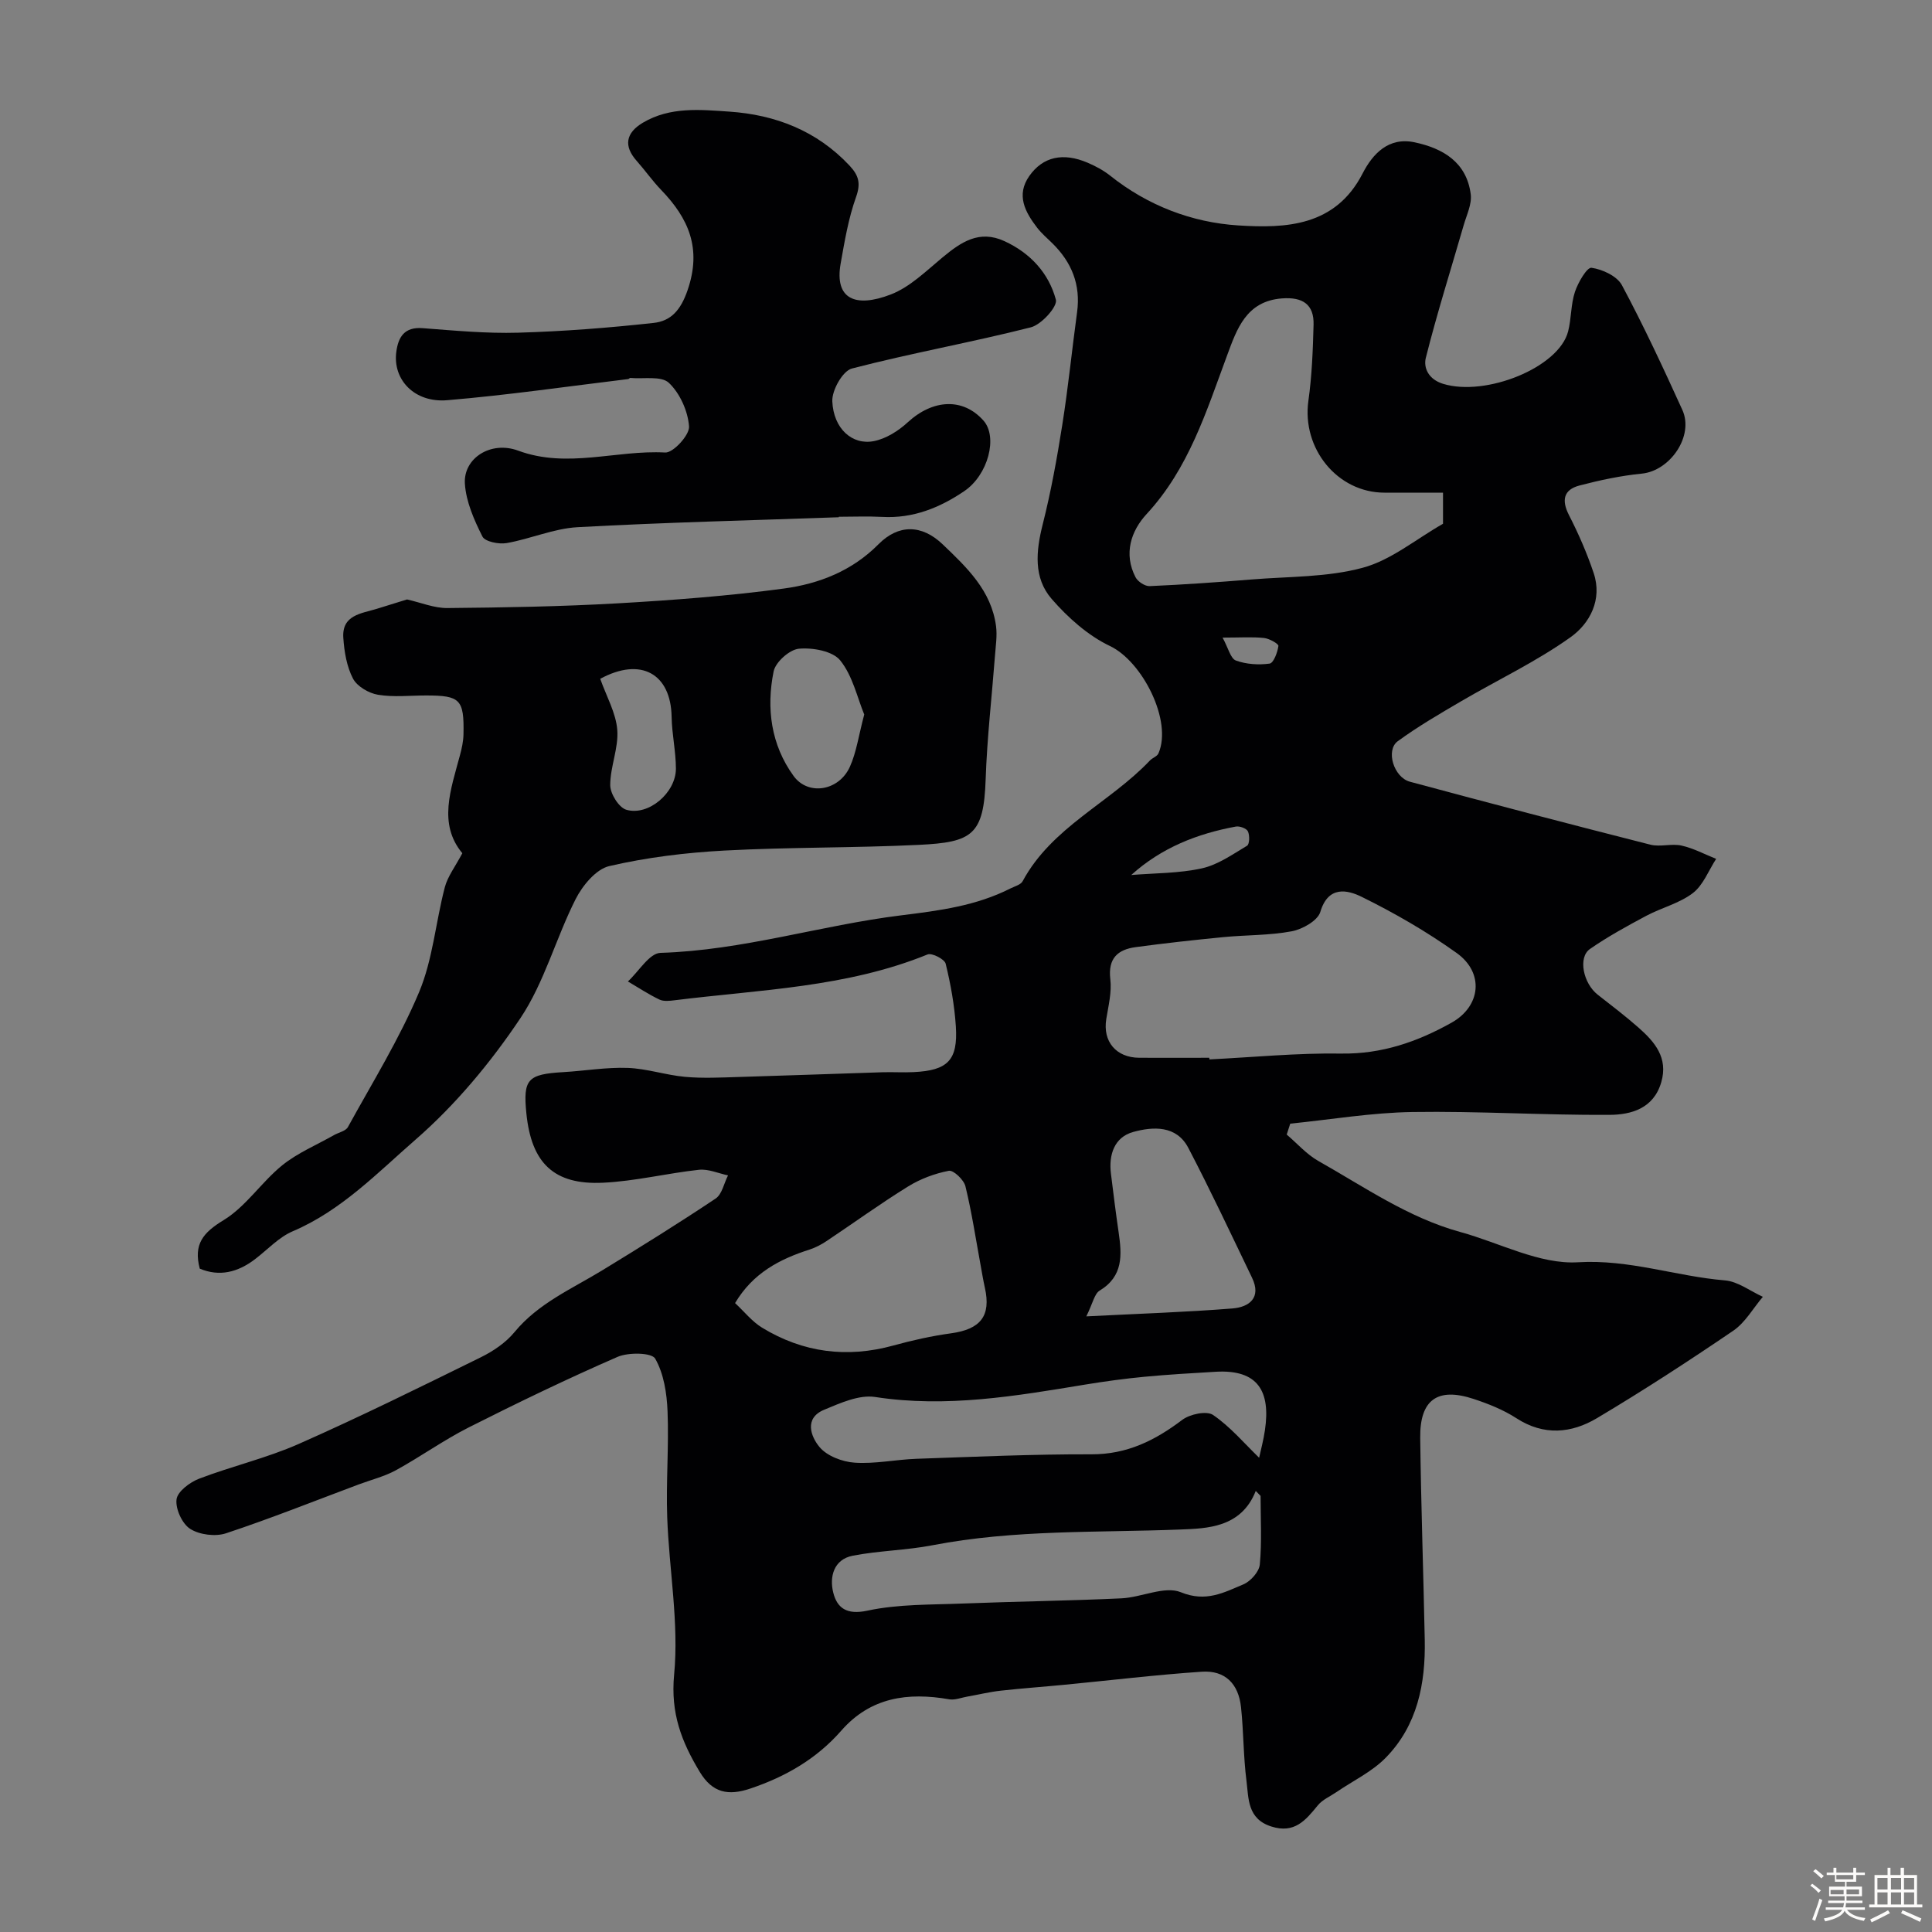 <svg enable-background="new 0 0 400 400" viewBox="0 0 400 400" xmlns="http://www.w3.org/2000/svg"><rect x="0" y="0" width="400" height="400" fill="#808080" stroke="none"/><path d="m374.8 390.4.4-.4c.7.5 1.3 1 1.8 1.4l-.5.5c-.5-.6-1.1-1.1-1.7-1.5zm1 7.3-.6-.3c.5-1.4 1.1-2.8 1.5-4.3.2.1.4.2.6.3-.5 1.3-1 2.8-1.5 4.3zm-.4-10.3.5-.4c.4.3 1 .8 1.7 1.4l-.5.5c-.5-.5-1.1-1-1.7-1.5zm2.5.3h1.7v-1h.6v1h3.5v-1h.6v1h1.8v.5h-1.8v1.4h-2v1h3.2v2h-3.2v.9h3.3v.5h-3.4c0 .3-.1.6-.1.9h4v.5h-3.7c.7.9 1.9 1.5 3.8 1.7-.1.2-.2.4-.3.6-2.1-.4-3.5-1.1-4-2.1-.4 1-1.8 1.7-4 2.2-.1-.2-.2-.4-.3-.6 2.1-.4 3.4-1 3.8-1.8h-3.4v-.5h3.6c.1-.3.1-.6.2-.9h-3.3v-.5h3.4c0-.3 0-.6 0-.9h-3.2v-2h3.3v-1h-2.1v-1.4h-1.7v-.5zm1.1 3.5v1h2.7c0-.3 0-.4 0-.4 0-.1 0-.2 0-.2 0-.1 0-.2 0-.3h-2.7zm1.2-3v.9h3.5v-.9zm4.7 3h-2.6v.6.4h2.6z" fill="#fcfbfa"/><path d="m393.6 386.7h.6v1.5h2.7v6.1h1.1v.6h-11v-.6h1.1v-6.1h2.7v-1.5h.6v1.5h2.1v-1.5zm-2.7 8.8.4.6c-1.2.6-2.5 1.3-3.8 1.9-.1-.2-.2-.4-.3-.6 1.2-.6 2.5-1.2 3.7-1.9zm-2.2-6.7v2.4h2.1v-2.4zm0 3v2.5h2.1v-2.5zm2.8-3v2.4h2.1v-2.4zm0 3v2.5h2.1v-2.5zm6 6.1c-1.4-.7-2.7-1.3-3.9-1.8l.3-.6c1.5.6 2.7 1.2 3.9 1.7zm-1.2-9.1h-2.1v2.4h2.1zm-2.1 3v2.5h2.1v-2.5z" fill="#fcfbfa"/><g fill="#010103"><path d="m266.4 234.9c2.17 1.84 4.11 4.09 6.54 5.46 9.55 5.39 18.64 11.76 29.42 14.72 8.14 2.23 16.39 6.74 24.35 6.26 10.65-.64 20.27 2.91 30.42 3.75 2.69.22 5.24 2.22 7.85 3.4-2.02 2.38-3.65 5.34-6.14 7.03-9.23 6.28-18.61 12.38-28.2 18.09-5.29 3.15-11 3.7-16.68.02-2.7-1.75-5.81-2.99-8.88-4-7.46-2.46-11.14.17-11.04 8.07.17 13.93.66 27.86.94 41.8.18 9.08-1.52 17.73-8.09 24.43-2.84 2.9-6.75 4.75-10.17 7.09-1.32.9-2.93 1.58-3.9 2.78-2.53 3.1-4.82 5.88-9.6 4.36-4.98-1.58-4.69-5.78-5.15-9.45-.65-5.05-.59-10.19-1.13-15.25-.52-4.9-3.33-7.67-8.12-7.35-9.49.64-18.95 1.79-28.43 2.7-4.41.43-8.83.74-13.23 1.23-2.31.26-4.59.82-6.88 1.22-1.26.22-2.58.77-3.77.56-8.53-1.48-16.26-.45-22.33 6.49-5.11 5.84-11.55 9.55-18.86 12-4.48 1.5-7.78.96-10.44-3.45-3.77-6.26-6.07-12.14-5.31-20.14 1.02-10.71-1.04-21.69-1.43-32.57-.26-7.3.36-14.64.07-21.94-.15-3.73-.77-7.8-2.56-10.92-.72-1.26-5.54-1.34-7.8-.36-10.4 4.53-20.64 9.47-30.78 14.59-5.19 2.62-9.97 6.06-15.07 8.86-2.39 1.31-5.14 1.99-7.72 2.95-9.14 3.42-18.22 7.05-27.48 10.12-2.2.73-5.48.32-7.42-.91-1.67-1.06-3.08-4.14-2.83-6.11.2-1.63 2.75-3.54 4.67-4.28 6.79-2.6 13.98-4.26 20.61-7.19 12.72-5.62 25.2-11.79 37.68-17.93 2.59-1.27 5.21-3.04 7.02-5.24 4.92-5.96 11.79-8.9 18.11-12.75 7.92-4.83 15.81-9.74 23.52-14.89 1.33-.89 1.73-3.16 2.57-4.8-2-.42-4.06-1.36-6-1.16-6.65.72-13.23 2.37-19.89 2.68-10.18.49-14.83-4.08-15.86-14.36-.71-7.08.25-8.11 7.68-8.54 4.43-.26 8.87-1.03 13.29-.87 3.98.14 7.9 1.49 11.89 1.85 3.65.33 7.36.14 11.04.03 9.93-.29 19.86-.67 29.78-.98 2.16-.07 4.34.08 6.5-.03 7.05-.34 9.18-2.45 8.74-9.43-.28-4.38-1.07-8.76-2.11-13.02-.23-.94-2.85-2.28-3.75-1.91-16.8 6.84-34.72 7.28-52.33 9.48-1.05.13-2.3.28-3.18-.14-2.26-1.08-4.36-2.48-6.53-3.75 2.25-2.06 4.44-5.85 6.75-5.92 17.01-.51 33.21-5.72 49.84-7.77 8.01-.99 15.51-1.97 22.64-5.58.88-.44 2.11-.75 2.5-1.49 6.05-11.23 18.01-16.19 26.34-24.98.53-.56 1.49-.84 1.77-1.47 2.95-6.73-3.33-19.05-10.02-22.23-4.56-2.17-8.71-5.88-12.07-9.74-3.81-4.37-3.27-9.91-1.87-15.45 1.71-6.77 2.96-13.67 4.05-20.58 1.23-7.76 2.01-15.58 3.07-23.37.77-5.67-1.12-10.32-5.12-14.25-1.07-1.05-2.23-2.04-3.14-3.21-2.49-3.24-4.41-6.75-1.65-10.7 2.84-4.05 7.04-4.94 12.12-2.76 1.63.7 3.26 1.57 4.64 2.67 7.78 6.2 16.91 9.69 26.5 10.3 9.84.63 20.12.23 25.76-10.75 2.08-4.05 5.36-7.6 10.75-6.46 5.92 1.25 10.79 4.14 11.64 10.76.26 2.04-.85 4.29-1.46 6.4-2.64 9.15-5.52 18.24-7.84 27.47-.5 2.01.49 4.43 3.58 5.38 8.84 2.7 23.96-3.36 25.88-10.85.69-2.67.55-5.58 1.41-8.18.64-1.94 2.5-5.13 3.43-5 2.27.32 5.29 1.72 6.3 3.6 4.51 8.42 8.55 17.11 12.51 25.82 2.46 5.39-2.51 12.62-8.4 13.2-4.34.43-8.67 1.35-12.9 2.46-3.27.86-3.76 3.02-2.17 6.13 1.98 3.86 3.73 7.88 5.11 11.99 1.85 5.51-.81 10.45-4.76 13.27-7.1 5.07-15.12 8.85-22.68 13.28-4.46 2.61-8.96 5.23-13.12 8.27-2.54 1.86-.85 7.48 2.53 8.39 16.56 4.46 33.15 8.81 49.77 13.03 2.04.52 4.4-.28 6.46.19 2.47.55 4.78 1.8 7.16 2.75-1.57 2.41-2.67 5.43-4.82 7.08-2.78 2.13-6.47 3.02-9.63 4.7-3.99 2.13-7.98 4.31-11.68 6.88-2.52 1.75-1.38 7.13 1.61 9.46 2.84 2.22 5.71 4.41 8.42 6.79 3.37 2.97 6.21 6.25 4.74 11.32-1.58 5.47-6.24 6.75-10.75 6.77-13.59.08-27.19-.8-40.78-.59-8.44.13-16.86 1.56-25.29 2.41-.24.77-.49 1.52-.73 2.26zm32.36-126.46c0-1.84 0-3.93 0-6.44-4.19 0-8.15 0-12.11 0-9.76 0-17.15-9.14-15.76-19.03.73-5.2.93-10.49 1.07-15.75.11-4.18-2.23-5.76-6.52-5.44-7.43.56-9.36 6.33-11.4 11.85-4.29 11.57-7.92 23.36-16.63 32.78-3.24 3.5-4.83 8.23-2.31 13.1.47.91 1.96 1.89 2.93 1.84 7.05-.31 14.1-.81 21.14-1.38 7.69-.63 15.62-.43 22.96-2.42 5.86-1.57 10.99-5.9 16.63-9.11zm-48.39 110.56c.01.11.01.23.02.34 9.09-.45 18.19-1.35 27.28-1.21 8.41.13 15.79-2.44 22.85-6.39 6.09-3.41 6.81-10.33 1.07-14.43-6.18-4.42-12.85-8.27-19.67-11.63-2.94-1.45-6.93-2.37-8.56 3.12-.54 1.81-3.69 3.59-5.9 4.01-4.66.88-9.5.75-14.26 1.22-6.03.59-12.05 1.25-18.05 2.06-3.74.5-5.78 2.32-5.27 6.65.32 2.68-.4 5.52-.84 8.26-.75 4.62 2.02 7.97 6.83 8 4.84.03 9.67 0 14.5 0zm-98.18 50.79c1.91 1.77 3.51 3.82 5.59 5.09 8.48 5.17 17.57 6.34 27.2 3.69 3.91-1.08 7.9-1.97 11.91-2.52 6.13-.84 8.32-3.6 7.02-9.42-.35-1.58-.61-3.17-.9-4.76-1-5.43-1.82-10.91-3.13-16.27-.33-1.34-2.48-3.38-3.43-3.2-2.92.56-5.89 1.67-8.43 3.24-5.76 3.56-11.25 7.55-16.89 11.31-1.08.72-2.27 1.35-3.49 1.75-6.21 1.98-11.75 4.86-15.45 11.09zm108.8 39.92c-.33-.34-.66-.68-1-1.03-3.01 7.65-10.12 7.77-15.65 7.99-17.13.67-34.3-.02-51.29 3.26-5.43 1.05-11.06 1.11-16.49 2.16-3.98.77-4.86 4.42-4.04 7.66.8 3.16 2.76 4.64 7.06 3.72 6.43-1.38 13.21-1.21 19.85-1.48 10.91-.43 21.83-.56 32.73-1.07 4.18-.19 8.97-2.64 12.33-1.26 5.19 2.12 8.89.06 12.93-1.63 1.5-.63 3.27-2.61 3.41-4.12.44-4.69.16-9.46.16-14.2zm-.3-7.9c.34-1.58.9-3.62 1.2-5.7 1.19-8.03-1.4-12.62-10.21-12.1-4.93.29-9.86.57-14.78 1.04-4.07.39-8.12.94-12.15 1.6-14.43 2.38-28.79 4.86-43.57 2.58-3.32-.51-7.21 1.26-10.56 2.65-4.21 1.75-2.72 5.58-.96 7.7 1.55 1.87 4.74 3.08 7.29 3.25 4.22.29 8.51-.65 12.78-.8 12.08-.42 24.17-.97 36.25-.93 7.36.02 13.16-2.87 18.79-7.13 1.58-1.19 5.04-1.93 6.38-1.02 3.56 2.43 6.44 5.86 9.54 8.86zm-35.78-29.27c11.21-.57 20.76-.88 30.28-1.64 3.43-.28 6.03-2.21 4.03-6.36-4.33-8.99-8.57-18.04-13.19-26.88-2.46-4.71-7.3-4.43-11.41-3.3-3.89 1.07-5.11 4.69-4.61 8.66.5 4.04 1 8.08 1.59 12.11.68 4.68.99 9.09-3.92 12.07-1.09.65-1.4 2.57-2.77 5.34zm9.3-91.38c4.89-.4 9.89-.33 14.63-1.38 3.31-.73 6.35-2.89 9.35-4.68.52-.31.57-2.14.18-2.97-.28-.61-1.7-1.14-2.49-1-7.98 1.47-15.39 4.36-21.67 10.03zm18.91-49.15c1.2 2.18 1.65 4.33 2.75 4.74 2.15.79 4.71.95 6.99.64.81-.11 1.64-2.31 1.82-3.65.06-.44-1.87-1.53-2.96-1.65-2.42-.26-4.89-.08-8.6-.08z"/><path d="m41.36 262.66c-1.34-5.09.71-7.47 4.93-10.04 4.63-2.82 7.83-7.86 12.13-11.35 3.19-2.58 7.14-4.22 10.75-6.27.97-.55 2.4-.82 2.86-1.65 5.07-9.23 10.66-18.25 14.73-27.92 2.85-6.78 3.44-14.5 5.33-21.72.6-2.28 2.17-4.29 3.63-7.06-5.07-6.09-2.38-13.19-.49-20.29.38-1.41.7-2.87.73-4.32.15-7.24-.67-8.05-7.74-8.05-3.33 0-6.73.39-9.97-.15-1.91-.32-4.32-1.73-5.17-3.35-1.3-2.5-1.81-5.57-2-8.44-.32-4.73 3.72-5.02 6.93-6 2.24-.69 4.48-1.38 6.26-1.94 2.83.63 5.61 1.81 8.38 1.78 11.77-.11 23.55-.31 35.3-.98 11.47-.66 22.96-1.53 34.34-3.06 7.27-.98 14.13-3.65 19.58-9.16 4.17-4.21 8.99-4.1 13.28-.01 5 4.78 10.1 9.58 11.07 16.96.26 1.99-.07 4.07-.22 6.1-.65 8.53-1.64 17.05-1.93 25.59-.39 11.57-2.77 13.05-13.82 13.59-13.42.65-26.88.46-40.29 1.18-7.98.43-16.03 1.41-23.8 3.21-2.75.63-5.55 4.02-6.98 6.84-4.1 8.1-6.47 17.25-11.46 24.69-6.13 9.15-13.42 17.91-21.7 25.12-7.89 6.87-15.37 14.69-25.41 18.96-2.91 1.24-5.25 3.84-7.85 5.81-3.54 2.69-7.33 3.64-11.4 1.93zm137.57-114.73c-1.44-3.49-2.39-8-4.97-11.2-1.56-1.94-5.71-2.68-8.55-2.42-1.95.18-4.85 2.77-5.24 4.7-1.54 7.62-.55 15.19 4.13 21.64 3.02 4.16 9.39 3.11 11.65-1.88 1.37-3.03 1.82-6.48 2.98-10.84zm-54.66-7.39c1.3 3.67 3.26 7.07 3.53 10.59.29 3.75-1.47 7.63-1.46 11.45.01 1.76 1.79 4.62 3.33 5.07 4.6 1.35 10.28-3.54 10.27-8.52-.01-3.58-.83-7.15-.89-10.74-.16-8.89-6.34-12.43-14.78-7.85z"/><path d="m173.66 107.09c-18.03.64-36.07 1.07-54.08 2.06-4.94.27-9.75 2.43-14.69 3.29-1.61.28-4.47-.29-5.01-1.36-1.72-3.42-3.39-7.2-3.63-10.93-.34-5.26 5.33-8.95 11.03-6.85 10.2 3.77 20.31-.17 30.45.39 1.65.09 5.06-3.63 4.93-5.4-.23-3.17-1.89-6.87-4.18-9.03-1.58-1.49-5.25-.76-7.99-1.01-.13-.01-.28.22-.43.23-12.49 1.51-24.95 3.33-37.48 4.38-6.78.57-11.3-4.27-10.53-10.01.41-3.08 1.67-5.19 5.43-4.91 6.59.5 13.21 1.13 19.79.94 9.36-.27 18.73-1 28.04-2.02 3.61-.39 5.63-2.65 7.05-6.79 2.96-8.61.23-14.83-5.47-20.74-1.82-1.89-3.33-4.06-5.08-6.03-2.73-3.07-2.26-5.79 1.3-7.9 5.64-3.34 11.88-2.7 17.89-2.29 9.54.65 18.1 3.95 24.87 11.16 1.95 2.08 2.37 3.7 1.36 6.54-1.57 4.4-2.36 9.11-3.18 13.74-1.31 7.38 3.04 9.24 10.37 6.42 3.97-1.53 7.31-4.85 10.7-7.66 3.83-3.17 7.6-5.8 12.85-3.38 5.37 2.47 9.17 6.64 10.64 12.12.38 1.41-3 5.17-5.19 5.72-12.28 3.12-24.79 5.34-37.05 8.53-1.89.49-4.15 4.49-4.05 6.78.24 5.66 4.11 9.13 8.6 8.25 2.51-.49 5.08-2.11 7.01-3.89 5.23-4.81 11.46-5.13 15.69-.36 3.01 3.39.97 11.26-3.99 14.61-5.09 3.45-10.62 5.68-16.97 5.33-2.99-.16-6-.03-8.99-.03-.02.04-.01.07-.01.1z"/></g></svg>
